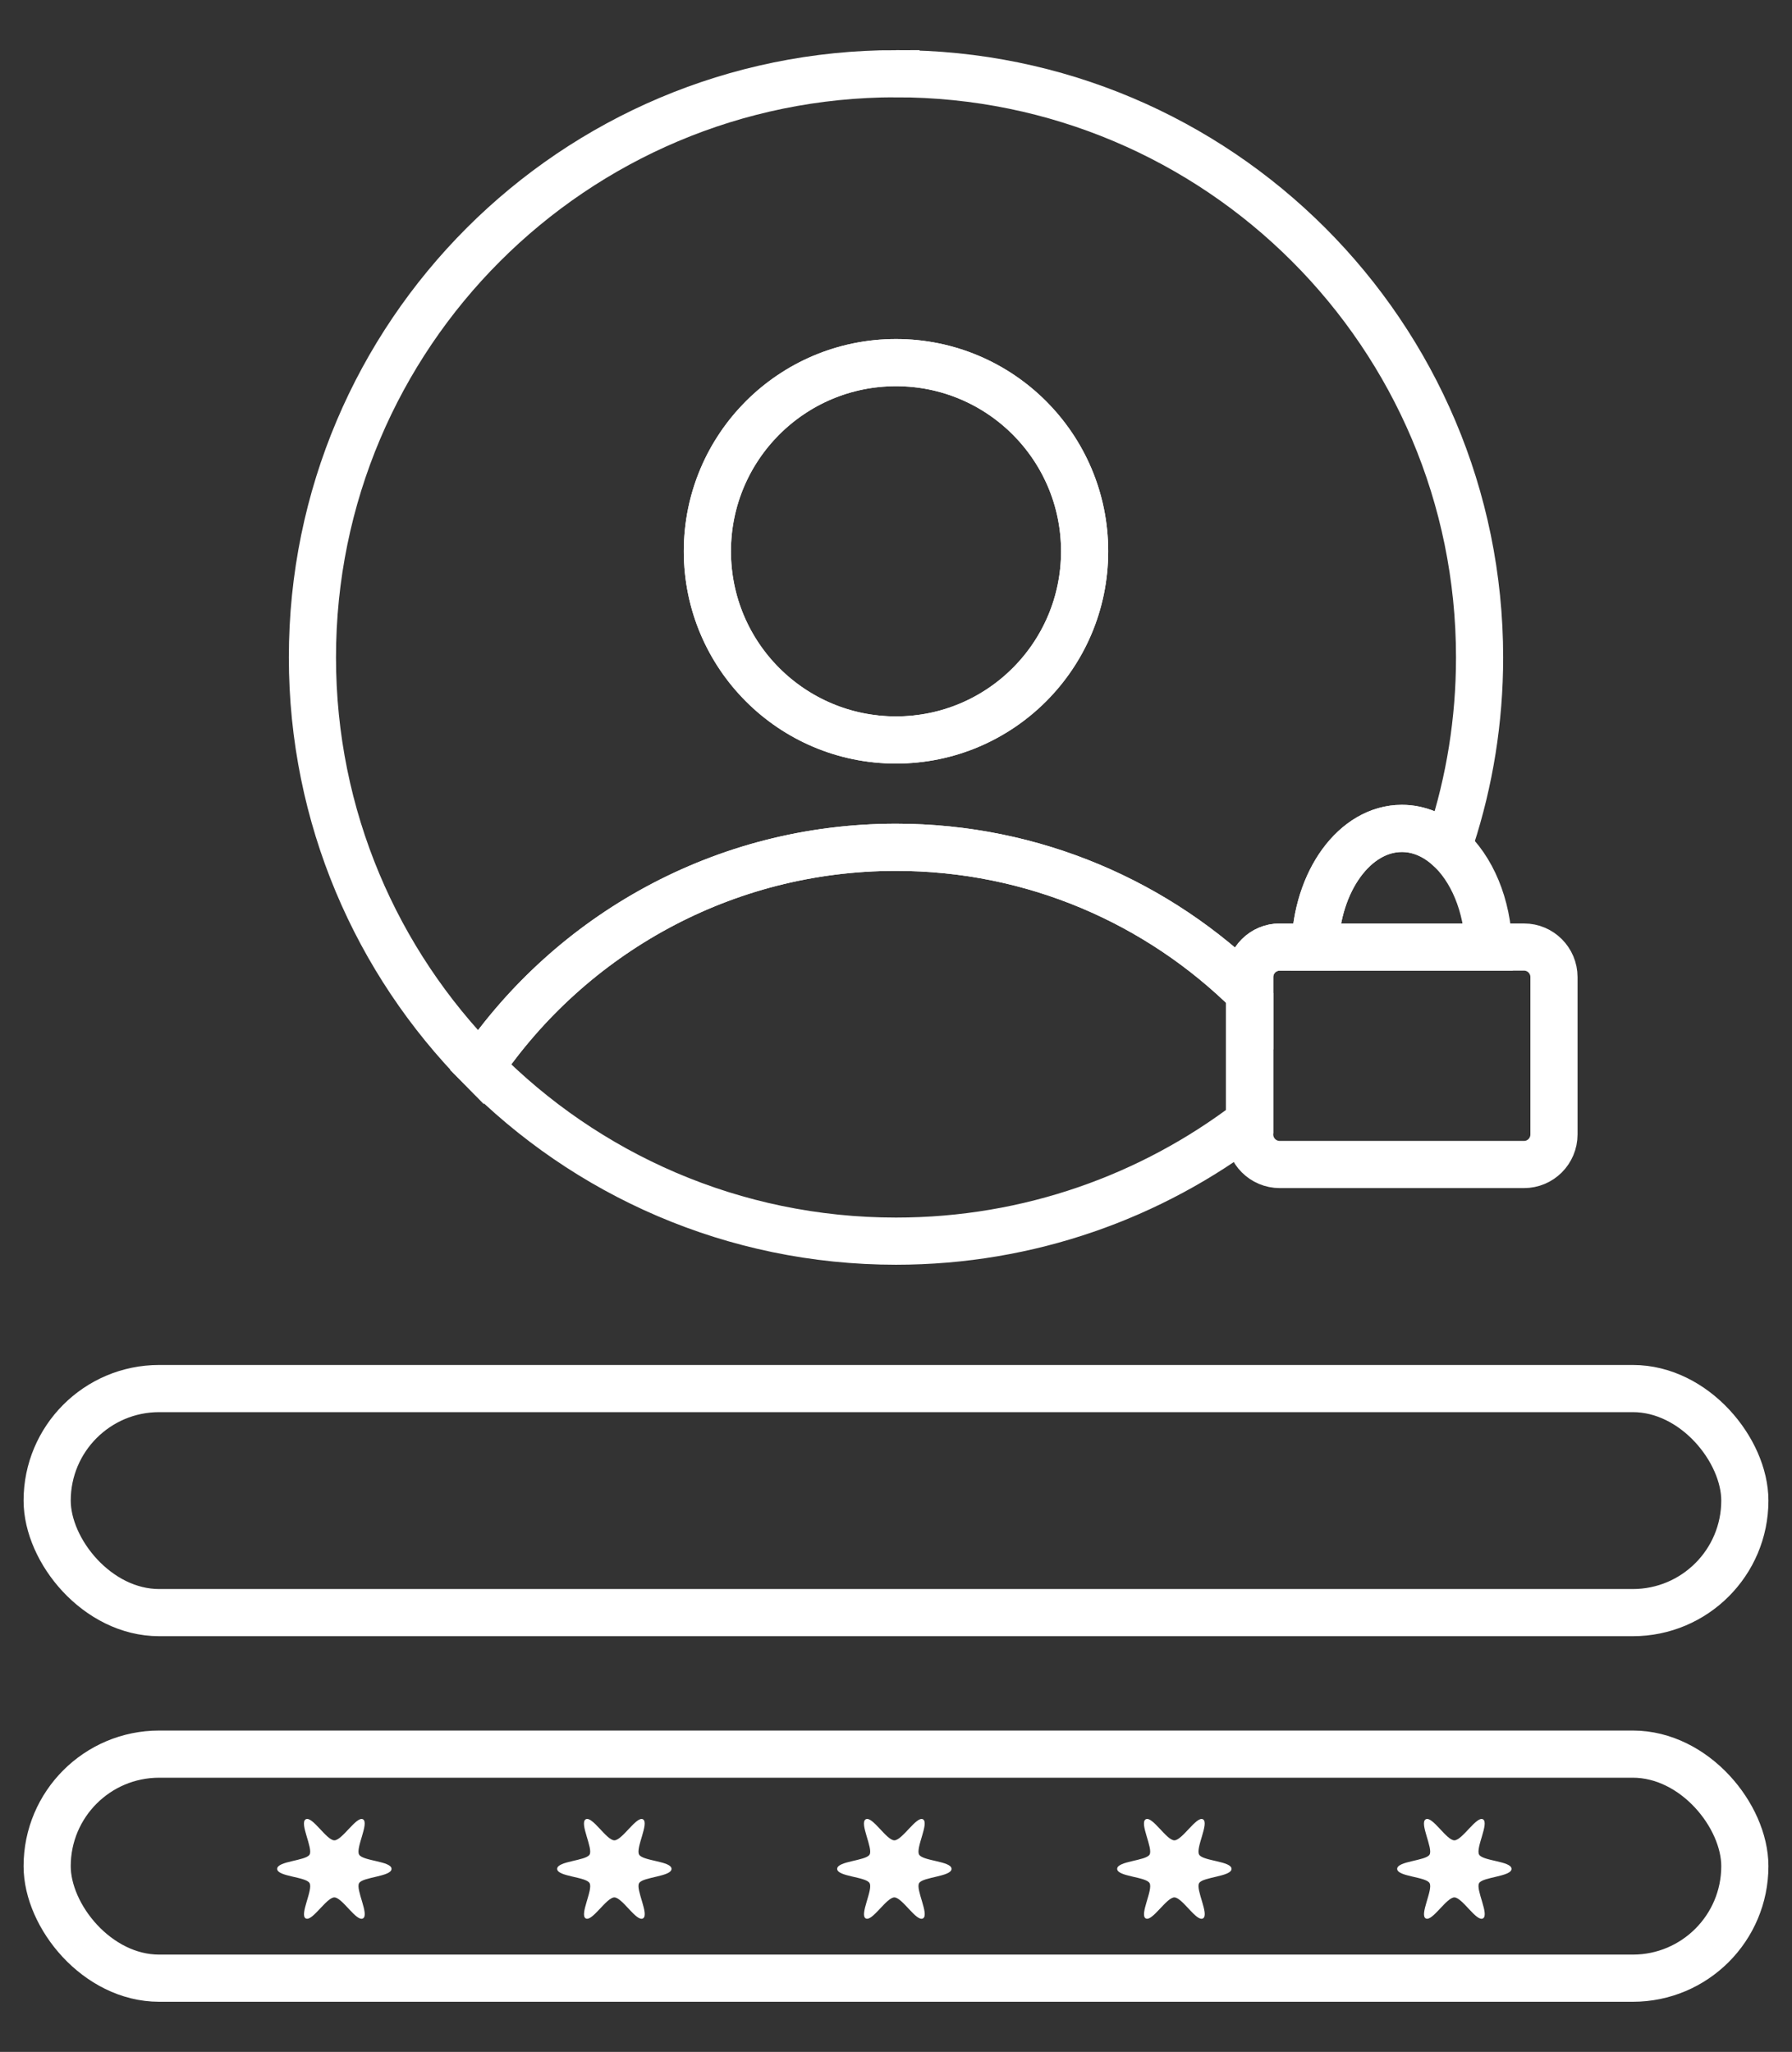 <?xml version="1.0" encoding="UTF-8"?>
<svg id="Layer_2" xmlns="http://www.w3.org/2000/svg" viewBox="0 0 152 174">
  <rect x="0" y="0" width="152" height="174" fill="#333333" stroke="none"/>
  <defs>
    <style>
      .cls-1 {
        fill: #fff;
      }

      .cls-2 {
        fill: none;
        stroke: #fff;
        stroke-miterlimit: 10;
        stroke-width: 4px;
      }
    </style>
  </defs>
  <g>
    <path class="cls-2" d="M76,6.25c-27.34,0-49.5,22.16-49.5,49.5,0,13.54,5.44,25.8,14.25,34.74,7.68-11.25,20.6-18.64,35.25-18.64,11.7,0,22.29,4.71,30,12.35v-1.34c0-1.41,1.14-2.55,2.55-2.55h2.99c.14-5.59,3.38-10.06,7.37-10.06,1.43,0,2.78.58,3.91,1.59.09-.25.18-.51.26-.76,1.57-4.83,2.42-9.98,2.42-15.33,0-27.34-22.16-49.5-49.5-49.5ZM76,62.75c-8.84,0-16-7.16-16-16s7.16-16,16-16,16,7.16,16,16-7.16,16-16,16Z"/>
    <circle class="cls-2" cx="76" cy="46.75" r="16"/>
    <path class="cls-2" d="M106,84.2v10.92c-8.32,6.35-18.72,10.13-30,10.13-13.8,0-26.28-5.65-35.25-14.76,7.68-11.25,20.6-18.64,35.25-18.64,11.7,0,22.29,4.71,30,12.35Z"/>
  </g>
  <rect class="cls-2" x="4" y="117.75" width="144" height="19" rx="9.5" ry="9.5"/>
  <rect class="cls-2" x="4" y="148.75" width="144" height="19" rx="9.5" ry="9.5"/>
  <path class="cls-1" d="M33.21,158.48c0,.66-2.44.68-2.75,1.21s.88,2.67.33,2.99-1.76-1.78-2.43-1.78-1.89,2.09-2.43,1.78.64-2.44.33-2.99-2.75-.55-2.75-1.21,2.44-.68,2.75-1.21-.88-2.67-.33-2.99,1.76,1.78,2.43,1.78,1.89-2.09,2.43-1.78-.64,2.44-.33,2.99,2.75.55,2.75,1.21Z"/>
  <path class="cls-1" d="M56.96,158.48c0,.66-2.44.68-2.75,1.21s.88,2.67.33,2.99-1.76-1.78-2.43-1.78-1.89,2.09-2.43,1.78.64-2.44.33-2.99-2.75-.55-2.75-1.21,2.44-.68,2.75-1.21-.88-2.67-.33-2.99,1.76,1.78,2.43,1.78,1.89-2.09,2.43-1.78-.64,2.44-.33,2.99,2.75.55,2.75,1.21Z"/>
  <path class="cls-1" d="M80.71,158.48c0,.66-2.44.68-2.75,1.21s.88,2.67.33,2.99-1.76-1.78-2.43-1.78-1.89,2.09-2.43,1.78.64-2.44.33-2.99-2.75-.55-2.75-1.21,2.44-.68,2.75-1.21-.88-2.67-.33-2.99,1.76,1.78,2.43,1.78,1.89-2.09,2.43-1.78-.64,2.44-.33,2.99,2.75.55,2.75,1.21Z"/>
  <path class="cls-1" d="M104.46,158.48c0,.66-2.44.68-2.75,1.21s.88,2.67.33,2.99-1.76-1.78-2.43-1.78-1.89,2.09-2.43,1.78.64-2.44.33-2.99-2.75-.55-2.75-1.21,2.44-.68,2.75-1.21-.88-2.67-.33-2.99,1.76,1.78,2.43,1.78,1.89-2.09,2.43-1.78-.64,2.44-.33,2.99,2.75.55,2.75,1.21Z"/>
  <path class="cls-1" d="M128.21,158.48c0,.66-2.44.68-2.75,1.21s.88,2.67.33,2.99-1.76-1.78-2.43-1.78-1.89,2.09-2.43,1.78.64-2.44.33-2.99-2.75-.55-2.75-1.21,2.44-.68,2.75-1.21-.88-2.67-.33-2.99,1.76,1.78,2.43,1.78,1.89-2.09,2.43-1.78-.64,2.44-.33,2.99,2.75.55,2.75,1.21Z"/>
  <path class="cls-2" d="M131.81,82.86v13.34c0,1.41-1.14,2.55-2.54,2.55h-20.72c-1.41,0-2.55-1.14-2.55-2.55v-13.34c0-1.41,1.14-2.55,2.55-2.55h20.72c1.4,0,2.54,1.14,2.54,2.55Z"/>
  <path class="cls-2" d="M126.27,80.31h-14.73c.14-5.59,3.38-10.06,7.37-10.06,1.43,0,2.78.58,3.91,1.59,2.01,1.79,3.36,4.9,3.45,8.47Z"/>
</svg>